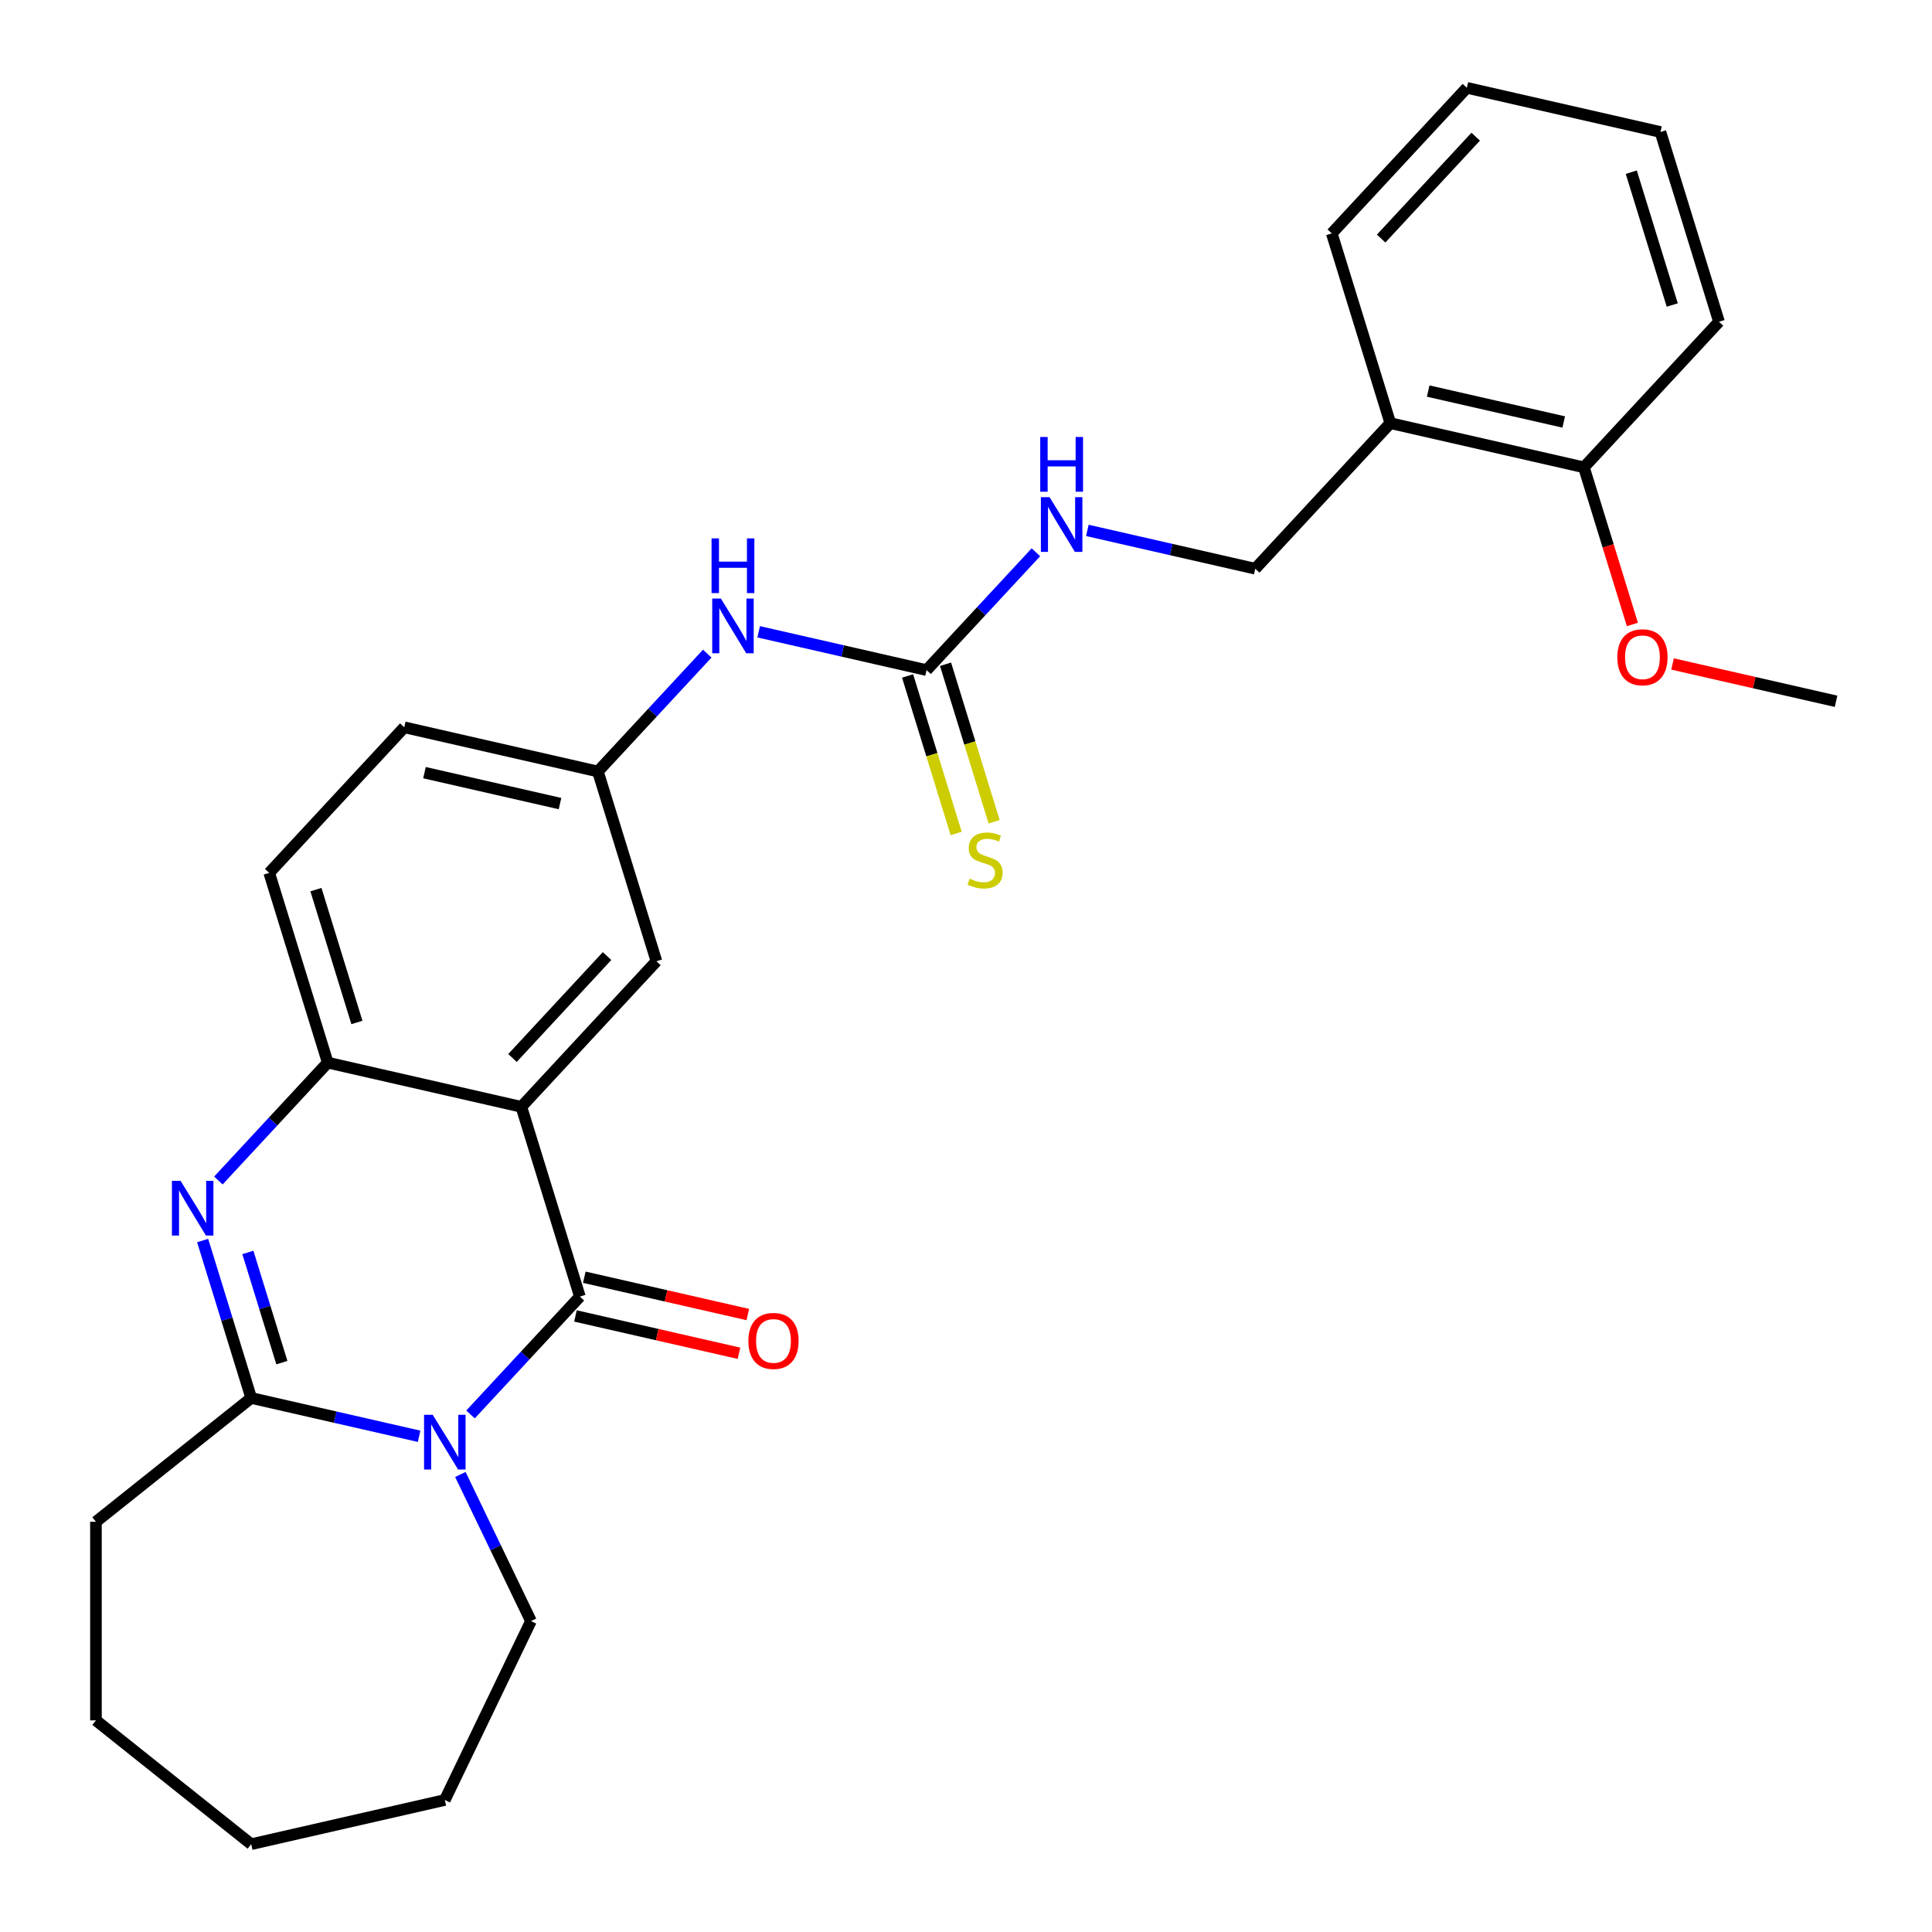 <?xml version='1.0' encoding='iso-8859-1'?>
<svg version='1.1' baseProfile='full'
              xmlns='http://www.w3.org/2000/svg'
                      xmlns:rdkit='http://www.rdkit.org/xml'
                      xmlns:xlink='http://www.w3.org/1999/xlink'
                  xml:space='preserve'
width='1000px' height='1000px' viewBox='0 0 1000 1000'>
<!-- END OF HEADER -->
<rect style='opacity:1.0;fill:#FFFFFF;stroke:none' width='1000' height='1000' x='0' y='0'> </rect>
<path class='bond-0' d='M 243.543,732.114 L 271.845,701.612' style='fill:none;fill-rule:evenodd;stroke:#0000FF;stroke-width:6px;stroke-linecap:butt;stroke-linejoin:miter;stroke-opacity:1' />
<path class='bond-0' d='M 271.845,701.612 L 300.146,671.11' style='fill:none;fill-rule:evenodd;stroke:#000000;stroke-width:6px;stroke-linecap:butt;stroke-linejoin:miter;stroke-opacity:1' />
<path class='bond-3' d='M 216.924,743.42 L 173.474,733.503' style='fill:none;fill-rule:evenodd;stroke:#0000FF;stroke-width:6px;stroke-linecap:butt;stroke-linejoin:miter;stroke-opacity:1' />
<path class='bond-3' d='M 173.474,733.503 L 130.024,723.586' style='fill:none;fill-rule:evenodd;stroke:#000000;stroke-width:6px;stroke-linecap:butt;stroke-linejoin:miter;stroke-opacity:1' />
<path class='bond-16' d='M 238.29,763.188 L 256.56,801.127' style='fill:none;fill-rule:evenodd;stroke:#0000FF;stroke-width:6px;stroke-linecap:butt;stroke-linejoin:miter;stroke-opacity:1' />
<path class='bond-16' d='M 256.56,801.127 L 274.831,839.066' style='fill:none;fill-rule:evenodd;stroke:#000000;stroke-width:6px;stroke-linecap:butt;stroke-linejoin:miter;stroke-opacity:1' />
<path class='bond-1' d='M 300.146,671.11 L 269.849,572.89' style='fill:none;fill-rule:evenodd;stroke:#000000;stroke-width:6px;stroke-linecap:butt;stroke-linejoin:miter;stroke-opacity:1' />
<path class='bond-8' d='M 297.859,681.131 L 340.179,690.79' style='fill:none;fill-rule:evenodd;stroke:#000000;stroke-width:6px;stroke-linecap:butt;stroke-linejoin:miter;stroke-opacity:1' />
<path class='bond-8' d='M 340.179,690.79 L 382.499,700.45' style='fill:none;fill-rule:evenodd;stroke:#FF0000;stroke-width:6px;stroke-linecap:butt;stroke-linejoin:miter;stroke-opacity:1' />
<path class='bond-8' d='M 302.433,661.089 L 344.753,670.749' style='fill:none;fill-rule:evenodd;stroke:#000000;stroke-width:6px;stroke-linecap:butt;stroke-linejoin:miter;stroke-opacity:1' />
<path class='bond-8' d='M 344.753,670.749 L 387.073,680.408' style='fill:none;fill-rule:evenodd;stroke:#FF0000;stroke-width:6px;stroke-linecap:butt;stroke-linejoin:miter;stroke-opacity:1' />
<path class='bond-6' d='M 269.849,572.89 L 339.762,497.542' style='fill:none;fill-rule:evenodd;stroke:#000000;stroke-width:6px;stroke-linecap:butt;stroke-linejoin:miter;stroke-opacity:1' />
<path class='bond-6' d='M 265.266,547.605 L 314.205,494.862' style='fill:none;fill-rule:evenodd;stroke:#000000;stroke-width:6px;stroke-linecap:butt;stroke-linejoin:miter;stroke-opacity:1' />
<path class='bond-29' d='M 269.849,572.89 L 169.64,550.018' style='fill:none;fill-rule:evenodd;stroke:#000000;stroke-width:6px;stroke-linecap:butt;stroke-linejoin:miter;stroke-opacity:1' />
<path class='bond-2' d='M 104.887,642.096 L 117.456,682.841' style='fill:none;fill-rule:evenodd;stroke:#0000FF;stroke-width:6px;stroke-linecap:butt;stroke-linejoin:miter;stroke-opacity:1' />
<path class='bond-2' d='M 117.456,682.841 L 130.024,723.586' style='fill:none;fill-rule:evenodd;stroke:#000000;stroke-width:6px;stroke-linecap:butt;stroke-linejoin:miter;stroke-opacity:1' />
<path class='bond-2' d='M 128.302,648.26 L 137.1,676.781' style='fill:none;fill-rule:evenodd;stroke:#0000FF;stroke-width:6px;stroke-linecap:butt;stroke-linejoin:miter;stroke-opacity:1' />
<path class='bond-2' d='M 137.1,676.781 L 145.897,705.303' style='fill:none;fill-rule:evenodd;stroke:#000000;stroke-width:6px;stroke-linecap:butt;stroke-linejoin:miter;stroke-opacity:1' />
<path class='bond-4' d='M 113.037,611.021 L 141.338,580.52' style='fill:none;fill-rule:evenodd;stroke:#0000FF;stroke-width:6px;stroke-linecap:butt;stroke-linejoin:miter;stroke-opacity:1' />
<path class='bond-4' d='M 141.338,580.52 L 169.64,550.018' style='fill:none;fill-rule:evenodd;stroke:#000000;stroke-width:6px;stroke-linecap:butt;stroke-linejoin:miter;stroke-opacity:1' />
<path class='bond-18' d='M 130.024,723.586 L 49.662,787.672' style='fill:none;fill-rule:evenodd;stroke:#000000;stroke-width:6px;stroke-linecap:butt;stroke-linejoin:miter;stroke-opacity:1' />
<path class='bond-14' d='M 169.64,550.018 L 139.343,451.798' style='fill:none;fill-rule:evenodd;stroke:#000000;stroke-width:6px;stroke-linecap:butt;stroke-linejoin:miter;stroke-opacity:1' />
<path class='bond-14' d='M 184.739,529.226 L 163.531,460.471' style='fill:none;fill-rule:evenodd;stroke:#000000;stroke-width:6px;stroke-linecap:butt;stroke-linejoin:miter;stroke-opacity:1' />
<path class='bond-5' d='M 479.587,346.846 L 436.137,336.929' style='fill:none;fill-rule:evenodd;stroke:#000000;stroke-width:6px;stroke-linecap:butt;stroke-linejoin:miter;stroke-opacity:1' />
<path class='bond-5' d='M 436.137,336.929 L 392.687,327.012' style='fill:none;fill-rule:evenodd;stroke:#0000FF;stroke-width:6px;stroke-linecap:butt;stroke-linejoin:miter;stroke-opacity:1' />
<path class='bond-10' d='M 479.587,346.846 L 507.889,316.345' style='fill:none;fill-rule:evenodd;stroke:#000000;stroke-width:6px;stroke-linecap:butt;stroke-linejoin:miter;stroke-opacity:1' />
<path class='bond-10' d='M 507.889,316.345 L 536.19,285.843' style='fill:none;fill-rule:evenodd;stroke:#0000FF;stroke-width:6px;stroke-linecap:butt;stroke-linejoin:miter;stroke-opacity:1' />
<path class='bond-11' d='M 469.765,349.876 L 482.34,390.641' style='fill:none;fill-rule:evenodd;stroke:#000000;stroke-width:6px;stroke-linecap:butt;stroke-linejoin:miter;stroke-opacity:1' />
<path class='bond-11' d='M 482.34,390.641 L 494.914,431.406' style='fill:none;fill-rule:evenodd;stroke:#CCCC00;stroke-width:6px;stroke-linecap:butt;stroke-linejoin:miter;stroke-opacity:1' />
<path class='bond-11' d='M 489.409,343.817 L 501.984,384.582' style='fill:none;fill-rule:evenodd;stroke:#000000;stroke-width:6px;stroke-linecap:butt;stroke-linejoin:miter;stroke-opacity:1' />
<path class='bond-11' d='M 501.984,384.582 L 514.558,425.347' style='fill:none;fill-rule:evenodd;stroke:#CCCC00;stroke-width:6px;stroke-linecap:butt;stroke-linejoin:miter;stroke-opacity:1' />
<path class='bond-12' d='M 339.762,497.542 L 309.465,399.322' style='fill:none;fill-rule:evenodd;stroke:#000000;stroke-width:6px;stroke-linecap:butt;stroke-linejoin:miter;stroke-opacity:1' />
<path class='bond-7' d='M 366.068,338.319 L 337.766,368.82' style='fill:none;fill-rule:evenodd;stroke:#0000FF;stroke-width:6px;stroke-linecap:butt;stroke-linejoin:miter;stroke-opacity:1' />
<path class='bond-7' d='M 337.766,368.82 L 309.465,399.322' style='fill:none;fill-rule:evenodd;stroke:#000000;stroke-width:6px;stroke-linecap:butt;stroke-linejoin:miter;stroke-opacity:1' />
<path class='bond-9' d='M 719.622,219.023 L 649.709,294.371' style='fill:none;fill-rule:evenodd;stroke:#000000;stroke-width:6px;stroke-linecap:butt;stroke-linejoin:miter;stroke-opacity:1' />
<path class='bond-15' d='M 719.622,219.023 L 819.832,241.895' style='fill:none;fill-rule:evenodd;stroke:#000000;stroke-width:6px;stroke-linecap:butt;stroke-linejoin:miter;stroke-opacity:1' />
<path class='bond-15' d='M 739.228,202.412 L 809.375,218.422' style='fill:none;fill-rule:evenodd;stroke:#000000;stroke-width:6px;stroke-linecap:butt;stroke-linejoin:miter;stroke-opacity:1' />
<path class='bond-20' d='M 719.622,219.023 L 689.325,120.802' style='fill:none;fill-rule:evenodd;stroke:#000000;stroke-width:6px;stroke-linecap:butt;stroke-linejoin:miter;stroke-opacity:1' />
<path class='bond-13' d='M 562.809,274.536 L 606.259,284.453' style='fill:none;fill-rule:evenodd;stroke:#0000FF;stroke-width:6px;stroke-linecap:butt;stroke-linejoin:miter;stroke-opacity:1' />
<path class='bond-13' d='M 606.259,284.453 L 649.709,294.371' style='fill:none;fill-rule:evenodd;stroke:#000000;stroke-width:6px;stroke-linecap:butt;stroke-linejoin:miter;stroke-opacity:1' />
<path class='bond-30' d='M 309.465,399.322 L 209.255,376.45' style='fill:none;fill-rule:evenodd;stroke:#000000;stroke-width:6px;stroke-linecap:butt;stroke-linejoin:miter;stroke-opacity:1' />
<path class='bond-30' d='M 289.859,415.933 L 219.712,399.923' style='fill:none;fill-rule:evenodd;stroke:#000000;stroke-width:6px;stroke-linecap:butt;stroke-linejoin:miter;stroke-opacity:1' />
<path class='bond-17' d='M 139.343,451.798 L 209.255,376.45' style='fill:none;fill-rule:evenodd;stroke:#000000;stroke-width:6px;stroke-linecap:butt;stroke-linejoin:miter;stroke-opacity:1' />
<path class='bond-19' d='M 819.832,241.895 L 832.375,282.56' style='fill:none;fill-rule:evenodd;stroke:#000000;stroke-width:6px;stroke-linecap:butt;stroke-linejoin:miter;stroke-opacity:1' />
<path class='bond-19' d='M 832.375,282.56 L 844.919,323.225' style='fill:none;fill-rule:evenodd;stroke:#FF0000;stroke-width:6px;stroke-linecap:butt;stroke-linejoin:miter;stroke-opacity:1' />
<path class='bond-21' d='M 819.832,241.895 L 889.744,166.547' style='fill:none;fill-rule:evenodd;stroke:#000000;stroke-width:6px;stroke-linecap:butt;stroke-linejoin:miter;stroke-opacity:1' />
<path class='bond-23' d='M 274.831,839.066 L 230.233,931.673' style='fill:none;fill-rule:evenodd;stroke:#000000;stroke-width:6px;stroke-linecap:butt;stroke-linejoin:miter;stroke-opacity:1' />
<path class='bond-24' d='M 49.662,787.672 L 49.662,890.459' style='fill:none;fill-rule:evenodd;stroke:#000000;stroke-width:6px;stroke-linecap:butt;stroke-linejoin:miter;stroke-opacity:1' />
<path class='bond-22' d='M 865.698,343.669 L 908.018,353.328' style='fill:none;fill-rule:evenodd;stroke:#FF0000;stroke-width:6px;stroke-linecap:butt;stroke-linejoin:miter;stroke-opacity:1' />
<path class='bond-22' d='M 908.018,353.328 L 950.338,362.987' style='fill:none;fill-rule:evenodd;stroke:#000000;stroke-width:6px;stroke-linecap:butt;stroke-linejoin:miter;stroke-opacity:1' />
<path class='bond-25' d='M 689.325,120.802 L 759.238,45.455' style='fill:none;fill-rule:evenodd;stroke:#000000;stroke-width:6px;stroke-linecap:butt;stroke-linejoin:miter;stroke-opacity:1' />
<path class='bond-25' d='M 714.882,123.483 L 763.82,70.739' style='fill:none;fill-rule:evenodd;stroke:#000000;stroke-width:6px;stroke-linecap:butt;stroke-linejoin:miter;stroke-opacity:1' />
<path class='bond-31' d='M 889.744,166.547 L 859.447,68.327' style='fill:none;fill-rule:evenodd;stroke:#000000;stroke-width:6px;stroke-linecap:butt;stroke-linejoin:miter;stroke-opacity:1' />
<path class='bond-31' d='M 865.556,157.873 L 844.348,89.119' style='fill:none;fill-rule:evenodd;stroke:#000000;stroke-width:6px;stroke-linecap:butt;stroke-linejoin:miter;stroke-opacity:1' />
<path class='bond-27' d='M 230.233,931.673 L 130.024,954.545' style='fill:none;fill-rule:evenodd;stroke:#000000;stroke-width:6px;stroke-linecap:butt;stroke-linejoin:miter;stroke-opacity:1' />
<path class='bond-28' d='M 49.662,890.459 L 130.024,954.545' style='fill:none;fill-rule:evenodd;stroke:#000000;stroke-width:6px;stroke-linecap:butt;stroke-linejoin:miter;stroke-opacity:1' />
<path class='bond-26' d='M 759.238,45.455 L 859.447,68.327' style='fill:none;fill-rule:evenodd;stroke:#000000;stroke-width:6px;stroke-linecap:butt;stroke-linejoin:miter;stroke-opacity:1' />
<path  class='atom-0' d='M 223.973 732.298
L 233.253 747.298
Q 234.173 748.778, 235.653 751.458
Q 237.133 754.138, 237.213 754.298
L 237.213 732.298
L 240.973 732.298
L 240.973 760.618
L 237.093 760.618
L 227.133 744.218
Q 225.973 742.298, 224.733 740.098
Q 223.533 737.898, 223.173 737.218
L 223.173 760.618
L 219.493 760.618
L 219.493 732.298
L 223.973 732.298
' fill='#0000FF'/>
<path  class='atom-3' d='M 93.467 611.206
L 102.747 626.206
Q 103.667 627.686, 105.147 630.366
Q 106.627 633.046, 106.707 633.206
L 106.707 611.206
L 110.467 611.206
L 110.467 639.526
L 106.587 639.526
L 96.627 623.126
Q 95.467 621.206, 94.227 619.006
Q 93.027 616.806, 92.667 616.126
L 92.667 639.526
L 88.987 639.526
L 88.987 611.206
L 93.467 611.206
' fill='#0000FF'/>
<path  class='atom-8' d='M 373.118 309.814
L 382.398 324.814
Q 383.318 326.294, 384.798 328.974
Q 386.278 331.654, 386.358 331.814
L 386.358 309.814
L 390.118 309.814
L 390.118 338.134
L 386.238 338.134
L 376.278 321.734
Q 375.118 319.814, 373.878 317.614
Q 372.678 315.414, 372.318 314.734
L 372.318 338.134
L 368.638 338.134
L 368.638 309.814
L 373.118 309.814
' fill='#0000FF'/>
<path  class='atom-8' d='M 368.298 278.662
L 372.138 278.662
L 372.138 290.702
L 386.618 290.702
L 386.618 278.662
L 390.458 278.662
L 390.458 306.982
L 386.618 306.982
L 386.618 293.902
L 372.138 293.902
L 372.138 306.982
L 368.298 306.982
L 368.298 278.662
' fill='#0000FF'/>
<path  class='atom-9' d='M 387.356 694.062
Q 387.356 687.262, 390.716 683.462
Q 394.076 679.662, 400.356 679.662
Q 406.636 679.662, 409.996 683.462
Q 413.356 687.262, 413.356 694.062
Q 413.356 700.942, 409.956 704.862
Q 406.556 708.742, 400.356 708.742
Q 394.116 708.742, 390.716 704.862
Q 387.356 700.982, 387.356 694.062
M 400.356 705.542
Q 404.676 705.542, 406.996 702.662
Q 409.356 699.742, 409.356 694.062
Q 409.356 688.502, 406.996 685.702
Q 404.676 682.862, 400.356 682.862
Q 396.036 682.862, 393.676 685.662
Q 391.356 688.462, 391.356 694.062
Q 391.356 699.782, 393.676 702.662
Q 396.036 705.542, 400.356 705.542
' fill='#FF0000'/>
<path  class='atom-11' d='M 543.24 257.338
L 552.52 272.338
Q 553.44 273.818, 554.92 276.498
Q 556.4 279.178, 556.48 279.338
L 556.48 257.338
L 560.24 257.338
L 560.24 285.658
L 556.36 285.658
L 546.4 269.258
Q 545.24 267.338, 544 265.138
Q 542.8 262.938, 542.44 262.258
L 542.44 285.658
L 538.76 285.658
L 538.76 257.338
L 543.24 257.338
' fill='#0000FF'/>
<path  class='atom-11' d='M 538.42 226.186
L 542.26 226.186
L 542.26 238.226
L 556.74 238.226
L 556.74 226.186
L 560.58 226.186
L 560.58 254.506
L 556.74 254.506
L 556.74 241.426
L 542.26 241.426
L 542.26 254.506
L 538.42 254.506
L 538.42 226.186
' fill='#0000FF'/>
<path  class='atom-12' d='M 501.884 454.786
Q 502.204 454.906, 503.524 455.466
Q 504.844 456.026, 506.284 456.386
Q 507.764 456.706, 509.204 456.706
Q 511.884 456.706, 513.444 455.426
Q 515.004 454.106, 515.004 451.826
Q 515.004 450.266, 514.204 449.306
Q 513.444 448.346, 512.244 447.826
Q 511.044 447.306, 509.044 446.706
Q 506.524 445.946, 505.004 445.226
Q 503.524 444.506, 502.444 442.986
Q 501.404 441.466, 501.404 438.906
Q 501.404 435.346, 503.804 433.146
Q 506.244 430.946, 511.044 430.946
Q 514.324 430.946, 518.044 432.506
L 517.124 435.586
Q 513.724 434.186, 511.164 434.186
Q 508.404 434.186, 506.884 435.346
Q 505.364 436.466, 505.404 438.426
Q 505.404 439.946, 506.164 440.866
Q 506.964 441.786, 508.084 442.306
Q 509.244 442.826, 511.164 443.426
Q 513.724 444.226, 515.244 445.026
Q 516.764 445.826, 517.844 447.466
Q 518.964 449.066, 518.964 451.826
Q 518.964 455.746, 516.324 457.866
Q 513.724 459.946, 509.364 459.946
Q 506.844 459.946, 504.924 459.386
Q 503.044 458.866, 500.804 457.946
L 501.884 454.786
' fill='#CCCC00'/>
<path  class='atom-20' d='M 837.128 340.195
Q 837.128 333.395, 840.488 329.595
Q 843.848 325.795, 850.128 325.795
Q 856.408 325.795, 859.768 329.595
Q 863.128 333.395, 863.128 340.195
Q 863.128 347.075, 859.728 350.995
Q 856.328 354.875, 850.128 354.875
Q 843.888 354.875, 840.488 350.995
Q 837.128 347.115, 837.128 340.195
M 850.128 351.675
Q 854.448 351.675, 856.768 348.795
Q 859.128 345.875, 859.128 340.195
Q 859.128 334.635, 856.768 331.835
Q 854.448 328.995, 850.128 328.995
Q 845.808 328.995, 843.448 331.795
Q 841.128 334.595, 841.128 340.195
Q 841.128 345.915, 843.448 348.795
Q 845.808 351.675, 850.128 351.675
' fill='#FF0000'/>
</svg>
